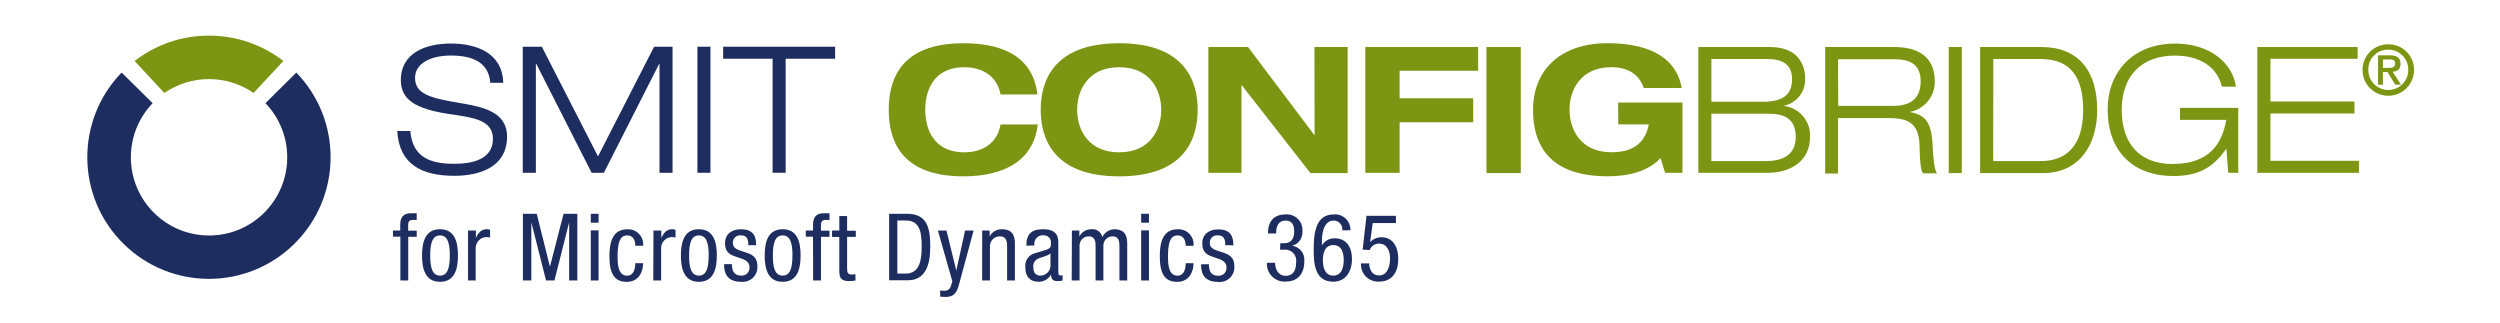 <?xml version="1.0" encoding="UTF-8"?>
<svg width="387px" height="50px" viewBox="0 0 387 50" version="1.1" xmlns="http://www.w3.org/2000/svg" xmlns:xlink="http://www.w3.org/1999/xlink">
    <title>Artboard 387x50</title>
    <g id="Artboard-387x50" stroke="none" stroke-width="1" fill="none" fill-rule="evenodd">
        <g id="SMIT_ConfigBridge_Logo_quer_RGB" transform="translate(13, 5)" fill-rule="nonzero">
            <path d="M62.897,7.813 C62.624,4.472 59.913,3.599 56.77,3.599 C53.626,3.599 51.25,4.829 51.25,7.046 C51.25,9.589 53.626,10.189 58.387,10.979 C61.94,11.579 65.494,12.399 65.494,16.142 C65.494,20.925 61.143,22.216 57.347,22.216 C52.396,22.216 48.79,20.523 48.494,15.276 L50.514,15.276 C50.87,19.376 53.604,20.356 57.347,20.356 C60.27,20.356 63.307,19.596 63.307,16.476 C63.307,13.355 59.754,13.166 56.185,12.596 C51.539,11.837 49.048,10.546 49.048,7.403 C49.048,3.136 52.989,1.739 56.755,1.739 C60.748,1.739 64.765,3.166 64.901,7.813 L62.897,7.813 Z" id="Path" fill="#1E2D5F"></path>
            <polygon id="Path" fill="#1E2D5F" points="88.256 2.232 91.111 2.232 91.111 21.745 89.091 21.745 89.091 4.882 89.038 4.882 80.481 21.745 78.583 21.745 70.004 4.859 69.951 4.859 69.951 21.745 67.923 21.745 67.923 2.232 70.877 2.232 79.57 19.209"></polygon>
            <polygon id="Path" fill="#1E2D5F" points="94.961 2.232 96.98 2.232 96.98 21.745 94.961 21.745"></polygon>
            <polygon id="Path" fill="#1E2D5F" points="106.6 4.092 98.947 4.092 98.947 2.232 116.273 2.232 116.273 4.092 108.62 4.092 108.62 21.745 106.6 21.745"></polygon>
            <path d="M19.346,0.516 C15.179,0.506 11.128,1.888 7.836,4.442 L12.444,9.392 C16.598,6.524 22.093,6.524 26.248,9.392 L30.864,4.442 C27.568,1.888 23.515,0.506 19.346,0.516" id="Path" fill="#7C9513"></path>
            <path d="M32.868,6.234 L28.093,10.971 C32.676,15.747 32.573,23.319 27.86,27.968 C23.148,32.617 15.575,32.617 10.862,27.968 C6.149,23.319 6.046,15.747 10.63,10.971 L5.824,6.234 C-1.36,13.646 -1.236,25.461 6.101,32.721 C13.439,39.982 25.253,39.982 32.59,32.721 C39.928,25.461 40.052,13.646 32.868,6.234" id="Path" fill="#1E2D5F"></path>
            <path d="M141.883,9.62 C141.389,6.803 139.066,5.406 136.302,5.406 C131.276,5.406 130.228,9.346 130.228,11.996 C130.228,14.646 131.291,18.579 136.302,18.579 C138.876,18.579 141.359,17.349 141.883,14.266 L147.646,14.266 C146.993,19.946 142.331,22.299 136.112,22.299 C129.006,22.299 124.579,19.262 124.579,11.996 C124.579,4.73 129.006,1.693 136.112,1.693 C140.812,1.693 146.803,2.893 147.592,9.62 L141.883,9.62 Z" id="Path" fill="#7C9513"></path>
            <path d="M160.249,1.693 C170.742,1.693 172.397,7.927 172.397,11.996 C172.397,16.066 170.757,22.299 160.249,22.299 C149.741,22.299 148.101,16.066 148.101,11.996 C148.101,7.927 149.756,1.693 160.249,1.693 Z M160.249,18.579 C165.063,18.579 166.756,15.026 166.756,11.996 C166.756,8.967 165.063,5.406 160.249,5.406 C155.436,5.406 153.742,8.959 153.742,11.996 C153.742,15.033 155.436,18.579 160.249,18.579 Z" id="Shape" fill="#7C9513"></path>
            <polygon id="Path" fill="#7C9513" points="190.475 2.278 195.616 2.278 195.616 21.791 189.853 21.791 179.185 8.139 179.185 8.139 179.185 21.753 174.053 21.753 174.053 2.278 180.195 2.278 190.445 15.884 190.498 15.884"></polygon>
            <polygon id="Path" fill="#7C9513" points="198.349 2.278 215.812 2.278 215.812 5.953 203.664 5.953 203.664 10.22 215.053 10.22 215.053 13.932 203.664 13.932 203.664 21.753 198.349 21.753"></polygon>
            <polygon id="Path" fill="#7C9513" points="217.103 2.278 222.417 2.278 222.417 21.791 217.103 21.791"></polygon>
            <path d="M237.489,10.873 L247.443,10.873 L247.443,21.753 L244.762,21.753 L244.049,19.475 C242.189,21.472 239.243,22.292 235.849,22.292 C228.742,22.292 224.316,19.255 224.316,11.989 C224.316,5.915 228.476,1.686 235.849,1.686 C241.262,1.686 246.372,3.272 247.329,8.625 L241.444,8.625 C240.647,6.112 238.407,5.398 236.471,5.398 C231.658,5.398 229.964,8.952 229.964,11.989 C229.964,15.026 231.658,18.571 236.471,18.571 C239.364,18.571 241.604,17.478 242.234,14.259 L237.504,14.259 L237.489,10.873 Z" id="Path" fill="#7C9513"></path>
            <path d="M249.903,2.278 L260.995,2.278 C264.792,2.278 266.439,4.434 266.439,7.198 C266.507,9.232 265.077,11.011 263.076,11.381 L263.076,11.389 C265.5,11.64 267.308,13.738 267.199,16.172 C267.199,20.242 263.759,21.745 260.752,21.745 L249.903,21.745 L249.903,2.278 Z M251.922,10.751 L259.932,10.751 C262.666,10.751 264.412,9.878 264.412,7.281 C264.412,4.897 262.825,4.138 260.616,4.138 L251.922,4.138 L251.922,10.751 Z M251.922,19.931 L260.426,19.931 C263.045,19.931 264.981,18.89 264.981,16.218 C264.981,13.401 263.235,12.611 260.881,12.611 L251.922,12.611 L251.922,19.931 Z" id="Shape" fill="#7C9513"></path>
            <path d="M269.537,2.278 L280.167,2.278 C283.477,2.278 286.506,3.455 286.506,7.593 C286.539,9.874 284.945,11.856 282.71,12.315 L282.71,12.368 C285.474,12.809 286.051,14.585 286.188,17.782 C286.241,19.012 286.4,21.388 286.871,21.829 L284.684,21.829 C284.327,21.419 284.191,19.969 284.16,17.835 C284.107,14.396 282.794,13.279 279.43,13.279 L271.519,13.279 L271.519,21.859 L269.537,21.859 L269.537,2.278 Z M271.557,11.389 L280.114,11.389 C282.331,11.389 284.32,10.569 284.32,7.593 C284.32,4.616 282.164,4.176 280.303,4.176 L271.519,4.176 L271.557,11.389 Z" id="Shape" fill="#7C9513"></path>
            <polygon id="Path" fill="#7C9513" points="288.663 2.278 290.682 2.278 290.682 21.791 288.663 21.791"></polygon>
            <path d="M293.522,2.278 L303.005,2.278 C308.692,2.278 311.646,5.915 311.646,12.034 C311.646,17.524 308.776,21.791 303.294,21.791 L293.522,21.791 L293.522,2.278 Z M295.549,19.931 L302.944,19.931 C306.437,19.931 309.474,18.017 309.474,12.034 C309.474,6.871 307.454,4.138 302.944,4.138 L295.564,4.138 L295.549,19.931 Z" id="Shape" fill="#7C9513"></path>
            <path d="M331.652,18.063 L331.599,18.063 C329.602,20.933 327.309,22.246 323.482,22.246 C316.869,22.246 313.263,18.093 313.263,11.996 C313.263,6.089 317.219,1.746 323.703,1.746 C329.139,1.746 332.609,4.783 333.125,8.413 L330.946,8.413 C330.149,5.11 327.195,3.606 323.703,3.606 C318.388,3.606 315.442,6.856 315.442,11.996 C315.442,17.136 318.13,20.386 323.315,20.386 C329.169,20.386 331.022,17.053 331.622,13.553 L324.462,13.553 L324.462,11.693 L333.482,11.693 L333.482,21.753 L331.925,21.753 L331.652,18.063 Z" id="Path" fill="#7C9513"></path>
            <polygon id="Path" fill="#7C9513" points="336.435 2.278 351.962 2.278 351.962 4.1 338.463 4.1 338.463 10.713 351.469 10.713 351.469 12.573 338.463 12.573 338.463 19.893 352.182 19.893 352.182 21.753 336.435 21.753"></polygon>
            <path d="M48.98,31.638 L47.833,31.638 L47.833,30.689 L48.957,30.689 L48.957,29.778 C48.957,28.609 49.466,28.009 50.627,28.009 L51.508,28.009 L51.508,29.042 L50.946,29.042 C50.43,29.042 50.187,29.247 50.187,29.801 L50.187,30.712 L51.508,30.712 L51.508,31.661 L50.195,31.661 L50.195,38.419 L48.98,38.419 L48.98,31.638 Z" id="Path" fill="#1E2D5F"></path>
            <path d="M55.115,30.484 C57.347,30.484 57.894,32.375 57.894,34.554 C57.894,36.733 57.332,38.624 55.115,38.624 C52.898,38.624 52.328,36.733 52.328,34.554 C52.328,32.375 52.89,30.484 55.115,30.484 Z M56.633,34.554 C56.633,32.884 56.39,31.441 55.115,31.441 C53.839,31.441 53.596,32.884 53.596,34.554 C53.596,36.224 53.839,37.667 55.115,37.667 C56.39,37.667 56.626,36.224 56.626,34.554 L56.633,34.554 Z" id="Shape" fill="#1E2D5F"></path>
            <path d="M59.45,30.689 L60.665,30.689 L60.665,31.843 L60.665,31.843 C61.006,31.084 61.47,30.484 62.335,30.484 C62.517,30.473 62.699,30.504 62.867,30.575 L62.867,31.76 C62.654,31.717 62.438,31.697 62.221,31.699 C61.279,31.768 60.569,32.586 60.634,33.529 L60.634,38.419 L59.45,38.419 L59.45,30.689 Z" id="Path" fill="#1E2D5F"></path>
            <polygon id="Path" fill="#1E2D5F" points="67.946 28.093 70.087 28.093 72.13 36.285 72.13 36.285 74.24 28.093 76.374 28.093 76.374 38.419 75.106 38.419 75.106 29.421 75.106 29.421 72.828 38.419 71.53 38.419 69.252 29.421 69.252 29.421 69.252 38.419 67.946 38.419"></polygon>
            <path d="M78.454,28.093 L79.661,28.093 L79.661,29.474 L78.454,29.474 L78.454,28.093 Z M78.454,30.659 L79.661,30.659 L79.661,38.419 L78.454,38.419 L78.454,30.659 Z" id="Shape" fill="#1E2D5F"></path>
            <path d="M85.348,33.043 C85.348,32.284 85.045,31.441 84.118,31.441 C83.359,31.441 82.6,31.813 82.6,34.637 C82.6,35.655 82.6,37.674 84.073,37.674 C85.105,37.674 85.341,36.581 85.341,35.746 L86.556,35.746 C86.556,36.968 85.956,38.631 84.02,38.631 C82.084,38.631 81.339,37.318 81.339,34.66 C81.339,32.732 81.711,30.492 84.096,30.492 C84.776,30.451 85.44,30.71 85.913,31.201 C86.387,31.691 86.621,32.364 86.556,33.043 L85.348,33.043 Z" id="Path" fill="#1E2D5F"></path>
            <path d="M88.158,30.689 L89.372,30.689 L89.372,31.843 L89.372,31.843 C89.714,31.084 90.177,30.484 91.043,30.484 C91.225,30.473 91.407,30.504 91.574,30.575 L91.574,31.76 C91.362,31.717 91.146,31.697 90.929,31.699 C89.986,31.768 89.277,32.586 89.342,33.529 L89.342,38.419 L88.127,38.419 L88.158,30.689 Z" id="Path" fill="#1E2D5F"></path>
            <path d="M95.188,30.484 C97.421,30.484 97.967,32.375 97.967,34.554 C97.967,36.733 97.405,38.624 95.188,38.624 C92.971,38.624 92.402,36.733 92.402,34.554 C92.402,32.375 92.964,30.484 95.188,30.484 Z M96.707,34.554 C96.707,32.884 96.464,31.441 95.188,31.441 C93.913,31.441 93.67,32.884 93.67,34.554 C93.67,36.224 93.913,37.667 95.188,37.667 C96.464,37.667 96.699,36.224 96.699,34.554 L96.707,34.554 Z" id="Shape" fill="#1E2D5F"></path>
            <path d="M102.842,32.952 C102.842,31.972 102.584,31.433 101.703,31.433 C101.366,31.39 101.028,31.503 100.784,31.739 C100.54,31.976 100.417,32.31 100.45,32.648 C100.45,33.552 101.399,33.726 102.356,34.045 C103.312,34.364 104.246,34.691 104.246,36.224 C104.285,36.891 104.03,37.541 103.548,38.003 C103.066,38.464 102.405,38.691 101.741,38.624 C99.114,38.624 99.091,36.672 99.091,35.883 L100.298,35.883 C100.298,36.816 100.556,37.667 101.741,37.667 C102.087,37.689 102.427,37.562 102.673,37.316 C102.919,37.07 103.046,36.73 103.024,36.384 C103.024,35.351 102.075,35.131 101.133,34.812 C100.192,34.493 99.235,34.22 99.235,32.625 C99.235,31.183 100.359,30.484 101.695,30.484 C103.973,30.484 104.034,32.048 104.049,32.952 L102.842,32.952 Z" id="Path" fill="#1E2D5F"></path>
            <path d="M108.156,30.484 C110.389,30.484 110.935,32.375 110.935,34.554 C110.935,36.733 110.374,38.624 108.156,38.624 C105.939,38.624 105.37,36.733 105.37,34.554 C105.37,32.375 105.932,30.484 108.156,30.484 Z M109.675,34.554 C109.675,32.884 109.432,31.441 108.156,31.441 C106.881,31.441 106.638,32.884 106.638,34.554 C106.638,36.224 106.881,37.667 108.156,37.667 C109.432,37.667 109.667,36.224 109.667,34.554 L109.675,34.554 Z" id="Shape" fill="#1E2D5F"></path>
            <path d="M112.856,31.638 L111.733,31.638 L111.733,30.689 L112.856,30.689 L112.856,29.778 C112.856,28.609 113.365,28.009 114.527,28.009 L115.407,28.009 L115.407,29.042 L114.846,29.042 C114.329,29.042 114.086,29.247 114.086,29.801 L114.086,30.712 L115.407,30.712 L115.407,31.661 L114.086,31.661 L114.086,38.419 L112.871,38.419 L112.856,31.638 Z" id="Path" fill="#1E2D5F"></path>
            <path d="M116.926,28.442 L118.133,28.442 L118.133,30.72 L119.477,30.72 L119.477,31.669 L118.133,31.669 L118.133,36.634 C118.133,37.257 118.293,37.5 118.892,37.5 C119.07,37.498 119.248,37.483 119.424,37.454 L119.424,38.419 C119.101,38.482 118.773,38.512 118.444,38.51 C117.192,38.51 116.926,37.986 116.926,36.991 L116.926,31.676 L115.802,31.676 L115.802,30.689 L116.926,30.689 L116.926,28.442 Z" id="Path" fill="#1E2D5F"></path>
            <path d="M124.64,28.093 L127.396,28.093 C130.6,28.093 131.003,30.37 131.003,33.24 C131.003,35.837 130.357,38.388 127.525,38.388 L124.64,38.388 L124.64,28.093 Z M125.908,37.348 L127.237,37.348 C129.431,37.348 129.674,35.07 129.674,33.256 C129.674,31.266 129.545,29.133 127.237,29.133 L125.908,29.133 L125.908,37.348 Z" id="Shape" fill="#1E2D5F"></path>
            <path d="M132.187,30.689 L133.516,30.689 L135.034,36.892 L135.034,36.892 L136.393,30.689 L137.714,30.689 L135.482,38.942 C135.194,40.005 134.875,40.962 133.417,40.962 C133.123,40.962 132.829,40.947 132.536,40.916 L132.536,39.96 C132.77,39.994 133.006,40.01 133.242,40.005 C133.704,40.022 134.11,39.7 134.199,39.246 L134.427,38.57 L132.187,30.689 Z" id="Path" fill="#1E2D5F"></path>
            <path d="M139.043,30.689 L140.197,30.689 L140.197,31.6 L140.197,31.6 C140.56,30.903 141.286,30.47 142.073,30.484 C144.107,30.484 144.107,32.003 144.107,32.937 L144.107,38.419 L142.9,38.419 L142.9,33.104 C142.9,32.511 142.855,31.585 141.761,31.585 C140.923,31.585 140.243,32.265 140.243,33.104 L140.243,38.419 L139.036,38.419 L139.043,30.689 Z" id="Path" fill="#1E2D5F"></path>
            <path d="M145.876,33.028 C145.876,31.266 146.636,30.484 148.473,30.484 C150.827,30.484 150.827,31.904 150.827,32.709 L150.827,37.021 C150.827,37.34 150.827,37.644 151.199,37.644 C151.301,37.656 151.404,37.629 151.487,37.568 L151.487,38.434 C151.255,38.479 151.018,38.505 150.781,38.51 C150.318,38.51 149.741,38.51 149.688,37.515 L149.688,37.515 C149.307,38.187 148.6,38.609 147.828,38.624 C146.385,38.624 145.717,37.758 145.717,36.346 C145.615,35.372 146.231,34.466 147.175,34.205 L148.807,33.719 C149.688,33.445 149.688,33.195 149.688,32.549 C149.688,31.904 149.255,31.411 148.45,31.411 C148.062,31.404 147.69,31.569 147.434,31.862 C147.178,32.154 147.064,32.545 147.122,32.929 L147.122,33.005 L145.876,33.028 Z M149.612,34.212 C149.164,34.683 148.094,34.789 147.554,35.116 C147.127,35.369 146.893,35.854 146.962,36.346 C146.962,37.105 147.236,37.667 148.056,37.667 C148.878,37.661 149.556,37.022 149.612,36.201 L149.612,34.212 Z" id="Shape" fill="#1E2D5F"></path>
            <path d="M152.93,30.689 L154.084,30.689 L154.084,31.6 L154.084,31.6 C154.447,30.903 155.173,30.47 155.959,30.484 C156.753,30.391 157.483,30.929 157.63,31.714 C157.971,30.999 158.676,30.527 159.467,30.484 C161.494,30.484 161.494,32.003 161.494,32.937 L161.494,38.419 L160.287,38.419 L160.287,33.104 C160.287,32.511 160.242,31.585 159.247,31.585 C158.849,31.578 158.466,31.738 158.191,32.027 C157.917,32.316 157.777,32.706 157.804,33.104 L157.804,38.419 L156.597,38.419 L156.597,33.104 C156.597,32.511 156.552,31.585 155.557,31.585 C155.159,31.578 154.776,31.738 154.501,32.027 C154.227,32.316 154.087,32.706 154.114,33.104 L154.114,38.419 L152.9,38.419 L152.93,30.689 Z" id="Path" fill="#1E2D5F"></path>
            <path d="M163.651,28.093 L164.858,28.093 L164.858,29.474 L163.651,29.474 L163.651,28.093 Z M163.651,30.659 L164.858,30.659 L164.858,38.419 L163.651,38.419 L163.651,30.659 Z" id="Shape" fill="#1E2D5F"></path>
            <path d="M170.545,33.043 C170.545,32.284 170.241,31.441 169.322,31.441 C168.563,31.441 167.804,31.813 167.804,34.637 C167.804,35.655 167.804,37.674 169.277,37.674 C170.317,37.674 170.545,36.581 170.545,35.746 L171.76,35.746 C171.76,36.968 171.152,38.631 169.216,38.631 C167.28,38.631 166.536,37.318 166.536,34.66 C166.536,32.732 166.908,30.492 169.292,30.492 C169.975,30.448 170.643,30.707 171.118,31.2 C171.593,31.693 171.828,32.369 171.76,33.051 L170.545,33.043 Z" id="Path" fill="#1E2D5F"></path>
            <path d="M176.68,32.952 C176.68,31.972 176.414,31.433 175.533,31.433 C175.196,31.39 174.858,31.503 174.614,31.739 C174.37,31.976 174.248,32.31 174.28,32.648 C174.28,33.552 175.237,33.726 176.186,34.045 C177.135,34.364 178.077,34.691 178.077,36.224 C178.122,36.893 177.871,37.548 177.39,38.015 C176.908,38.482 176.246,38.713 175.579,38.646 C172.952,38.646 172.929,36.695 172.929,35.905 L174.136,35.905 C174.136,36.839 174.394,37.69 175.579,37.69 C175.925,37.712 176.265,37.584 176.511,37.339 C176.757,37.093 176.884,36.753 176.862,36.406 C176.862,35.374 175.913,35.154 174.971,34.835 C174.03,34.516 173.111,34.22 173.111,32.648 C173.111,31.206 174.235,30.507 175.571,30.507 C177.849,30.507 177.91,32.071 177.925,32.975 L176.68,32.952 Z" id="Path" fill="#1E2D5F"></path>
            <path d="M185.191,32.648 L185.821,32.648 C186.907,32.648 187.34,31.889 187.34,30.849 C187.34,29.809 186.998,29.148 186.019,29.148 C184.675,29.148 184.546,30.386 184.546,31.137 L183.278,31.137 C183.278,29.391 184.098,28.191 185.988,28.191 C186.708,28.126 187.419,28.386 187.926,28.901 C188.433,29.415 188.683,30.13 188.608,30.849 C188.679,31.868 188.011,32.792 187.021,33.043 L187.021,33.043 C188.191,33.197 189.028,34.252 188.911,35.427 C188.911,37.287 187.977,38.586 186.019,38.586 C185.245,38.638 184.486,38.358 183.932,37.816 C183.378,37.274 183.082,36.52 183.118,35.746 L183.118,35.685 L184.386,35.685 C184.386,36.619 184.849,37.697 186.019,37.697 C186.778,37.697 187.643,37.325 187.643,35.594 C187.721,35.076 187.555,34.552 187.195,34.172 C186.834,33.793 186.319,33.6 185.798,33.65 L185.153,33.65 L185.191,32.648 Z" id="Path" fill="#1E2D5F"></path>
            <path d="M194.78,30.659 C194.834,30.273 194.716,29.883 194.457,29.591 C194.199,29.299 193.826,29.135 193.436,29.14 C191.736,29.14 191.637,31.676 191.637,32.177 L191.637,32.99 L191.637,32.99 C192.042,32.287 192.801,31.864 193.611,31.889 C195.388,31.889 196.284,33.195 196.284,35.116 C196.284,37.037 195.297,38.608 193.399,38.608 C190.566,38.608 190.361,35.883 190.361,33.764 C190.361,31.426 190.506,28.191 193.459,28.191 C194.138,28.13 194.811,28.363 195.305,28.833 C195.8,29.303 196.068,29.962 196.041,30.644 L194.78,30.659 Z M193.399,37.667 C194.666,37.667 195.008,36.376 195.008,35.306 C195.008,34.235 194.75,32.937 193.399,32.937 C192.047,32.937 191.781,34.235 191.781,35.306 C191.781,36.376 192.093,37.667 193.399,37.667 L193.399,37.667 Z" id="Shape" fill="#1E2D5F"></path>
            <path d="M198.531,28.411 L203.087,28.411 L203.087,29.535 L199.495,29.535 L199.093,32.489 L199.093,32.489 C199.55,31.985 200.205,31.707 200.885,31.729 C202.403,31.729 203.451,32.937 203.451,35.085 C203.451,36.991 202.608,38.593 200.475,38.593 C199.716,38.636 198.975,38.351 198.441,37.811 C197.906,37.271 197.629,36.527 197.681,35.769 L198.949,35.769 C198.949,36.3 199.154,37.636 200.505,37.636 C201.857,37.636 202.183,36.027 202.183,34.987 C202.183,33.946 201.758,32.709 200.475,32.709 C199.832,32.702 199.254,33.1 199.032,33.704 L197.939,33.643 L198.531,28.411 Z" id="Path" fill="#1E2D5F"></path>
            <path d="M356.708,1.86 C357.768,1.846 358.789,2.26 359.539,3.009 C360.29,3.758 360.706,4.778 360.694,5.839 C360.694,8.04 358.909,9.825 356.708,9.825 C354.506,9.825 352.721,8.04 352.721,5.839 C352.709,4.778 353.125,3.758 353.876,3.009 C354.626,2.26 355.647,1.846 356.708,1.86 L356.708,1.86 Z M356.708,2.688 C355.873,2.673 355.069,3.002 354.484,3.598 C353.899,4.194 353.586,5.004 353.617,5.839 C353.617,7.545 355.001,8.929 356.708,8.929 C358.414,8.929 359.798,7.545 359.798,5.839 C359.818,5.007 359.501,4.203 358.919,3.61 C358.337,3.016 357.539,2.683 356.708,2.688 L356.708,2.688 Z M356.586,6.15 L355.88,6.15 L355.88,8.116 L355.121,8.116 L355.121,3.561 L356.897,3.561 C358.021,3.561 358.606,3.941 358.606,4.867 C358.606,5.793 358.074,6.036 357.376,6.112 L358.682,8.109 L357.786,8.109 L356.586,6.15 Z M356.692,5.512 C357.269,5.512 357.771,5.459 357.771,4.821 C357.771,4.184 357.216,4.206 356.761,4.206 L355.88,4.206 L355.88,5.512 L356.692,5.512 Z" id="Shape" fill="#7C9513"></path>
        </g>
    </g>
</svg>